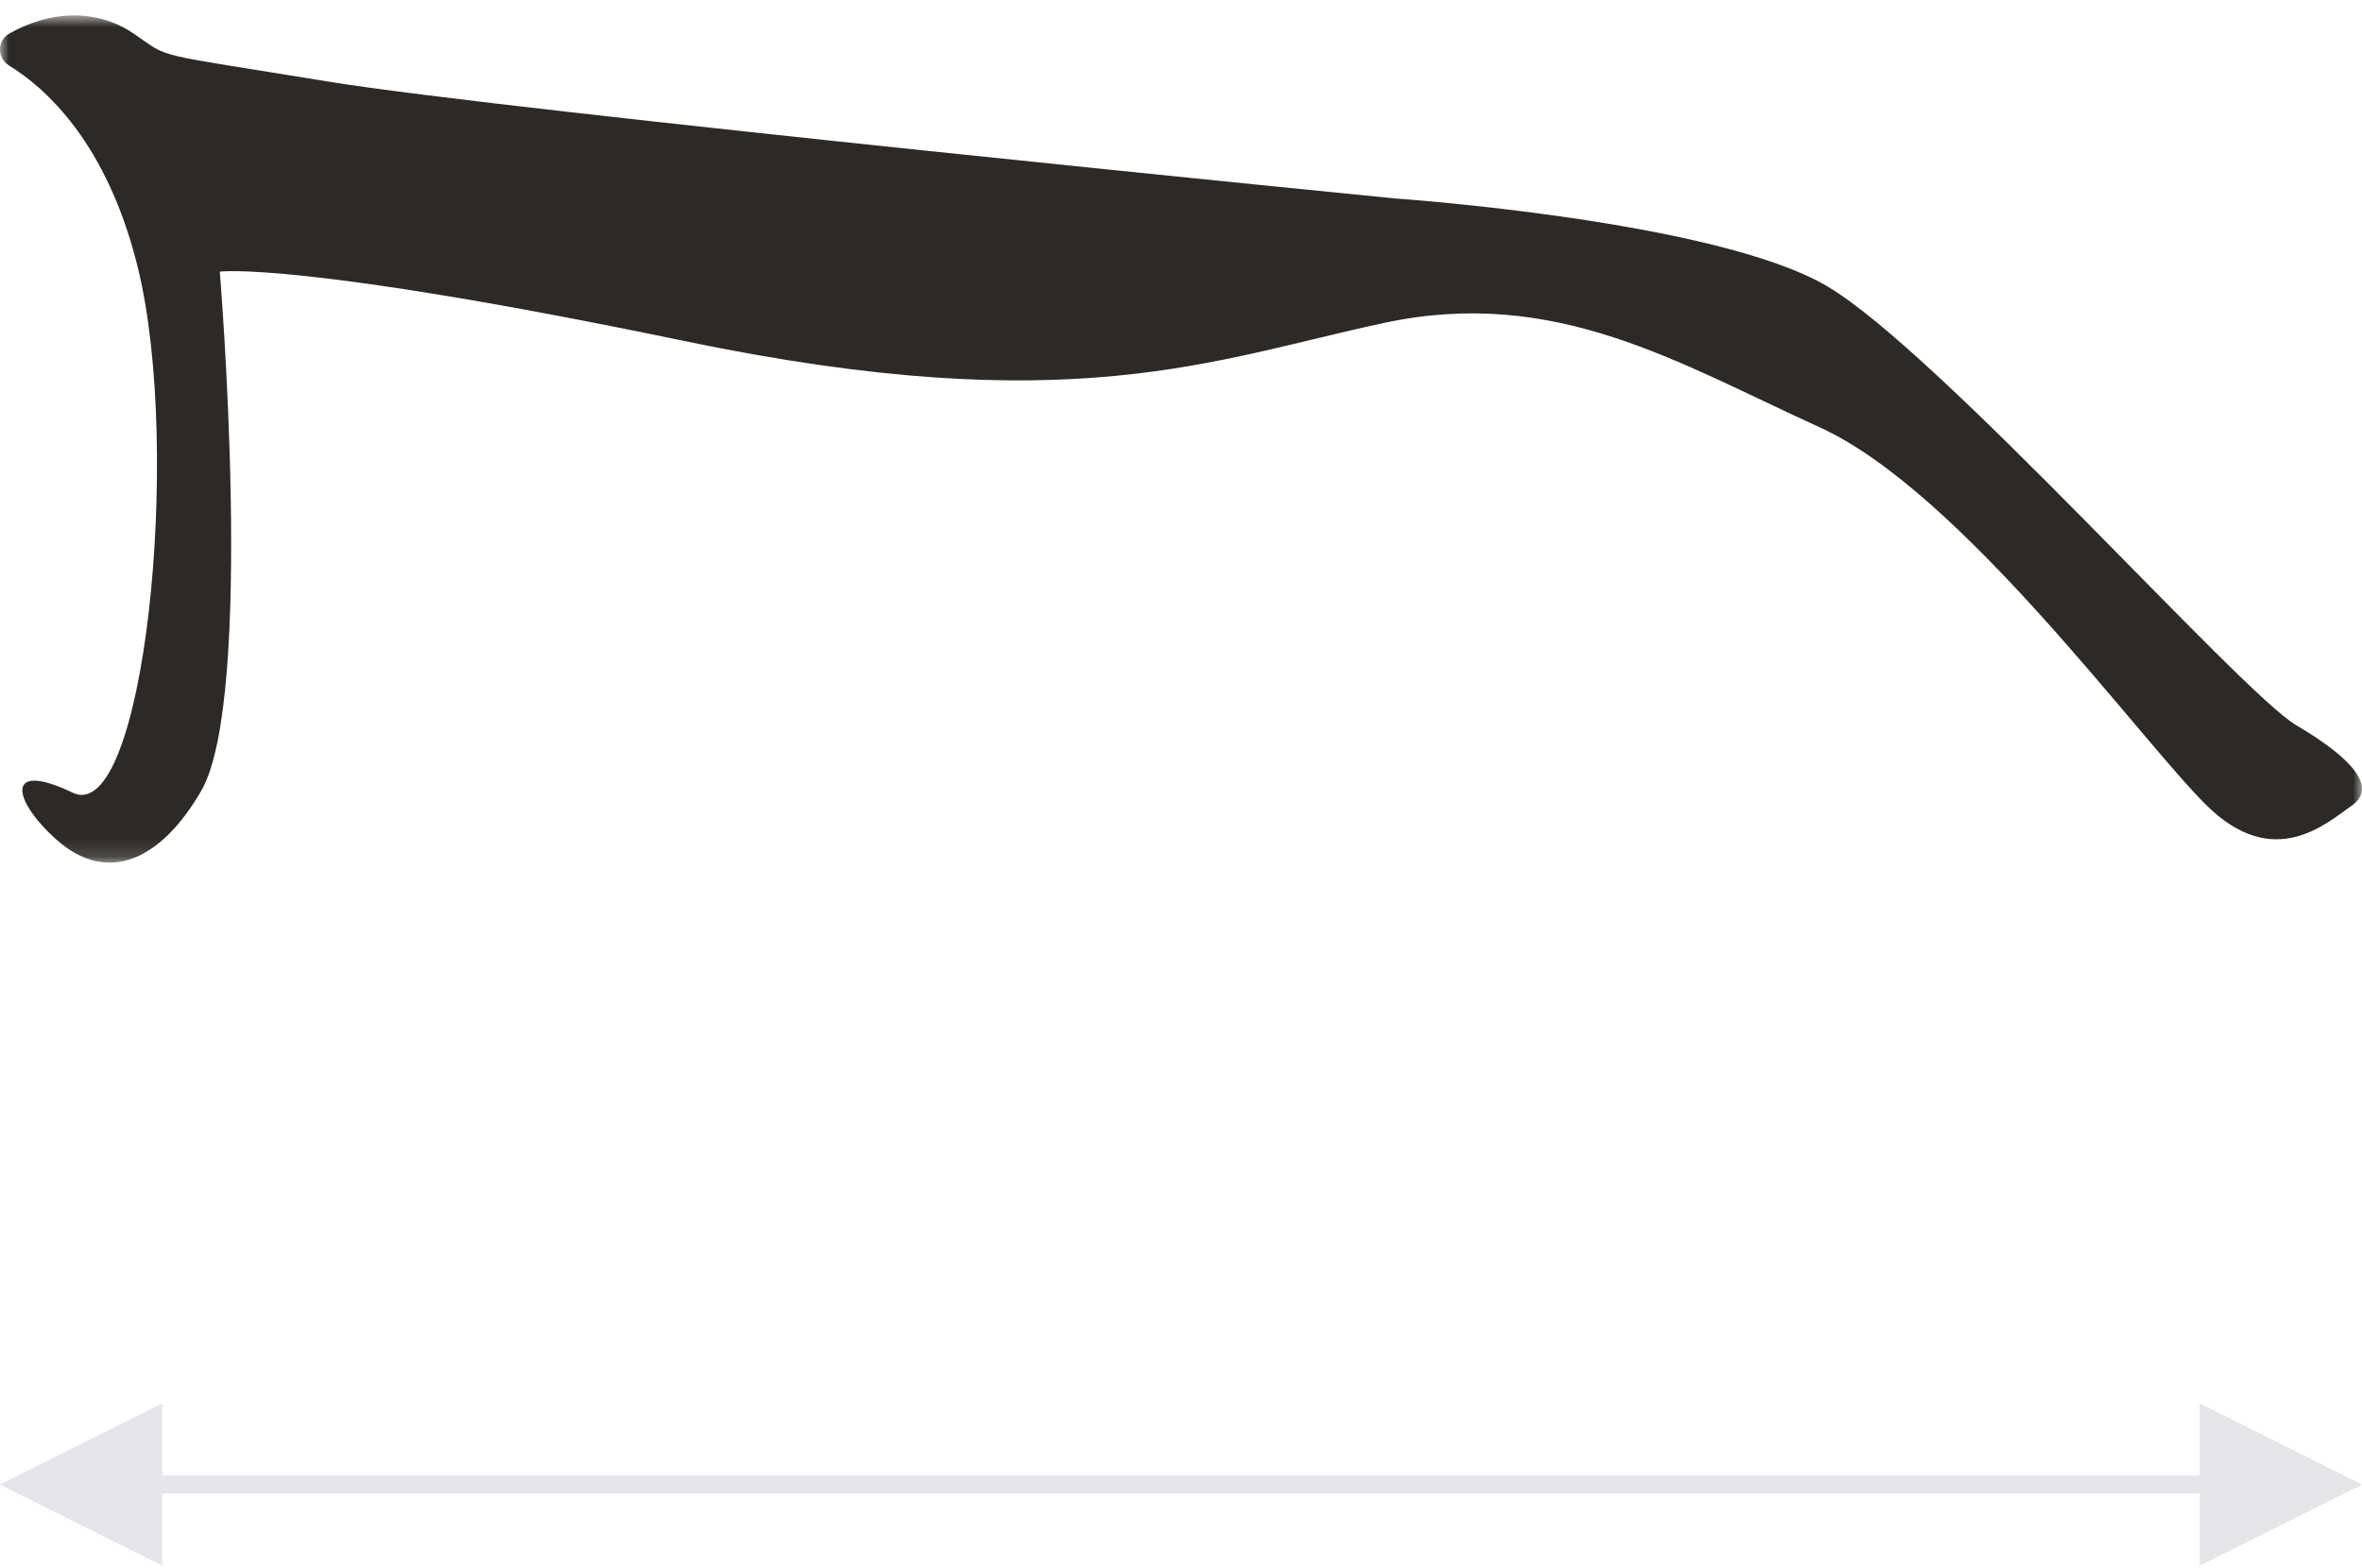 <?xml version="1.0" encoding="UTF-8"?>
<svg width="131px" height="87px" viewBox="0 0 131 87" version="1.1" xmlns="http://www.w3.org/2000/svg" xmlns:xlink="http://www.w3.org/1999/xlink">
    <!-- Generator: Sketch 58 (84663) - https://sketch.com -->
    <title>Group 7</title>
    <desc>Created with Sketch.</desc>
    <defs>
        <polygon id="path-1" points="0 0.854 131 0.854 131 47.854 0 47.854"></polygon>
    </defs>
    <g id="Screen" stroke="none" stroke-width="1" fill="none" fill-rule="evenodd">
        <g id="Guida-alle-taglie" transform="translate(-335, -614)">
            <g id="Group-7" transform="translate(335, 614)">
                <g id="Group-3">
                    <mask id="mask-2" fill="white">
                        <use xlink:href="#path-1"></use>
                    </mask>
                    <g id="Clip-2"></g>
                    <path d="M0.505,3.638 C-0.169,3.224 -0.173,2.243 0.52,1.859 C3.232,0.355 5.704,0.687 7.443,1.883 C9.507,3.303 8.269,2.898 18.174,4.521 C28.08,6.143 77.401,11.012 77.401,11.012 C77.401,11.012 95.149,12.229 101.34,15.881 C107.531,19.532 124.246,38.398 127.342,40.224 C130.437,42.049 131.882,43.672 130.437,44.686 C128.993,45.701 126.104,48.338 122.389,44.686 C118.674,41.035 108.769,27.271 100.927,23.706 C93.085,20.141 86.275,15.881 76.782,17.909 C67.289,19.938 59.447,23.386 37.985,18.923 C16.523,14.461 12.19,15.069 12.19,15.069 C12.19,15.069 14.15,38.702 11.158,43.875 C8.975,47.649 5.999,49.149 3.11,46.559 C0.708,44.406 0.22,42.151 4.038,43.976 C7.984,45.863 10.126,25.009 7.65,14.866 C5.951,7.907 2.503,4.863 0.505,3.638" id="Fill-1" fill="#2C2926" mask="url(#mask-2)"></path>
                </g>
                <path id="Line-3" d="M122,77.854 L131,82.354 L122,86.854 L122,82.853 L9,82.853 L9,86.854 L0,82.354 L9,77.854 L9,81.853 L122,81.853 L122,77.854 Z" fill="#E5E5EA" fill-rule="nonzero"></path>
            </g>
        </g>
    </g>
</svg>